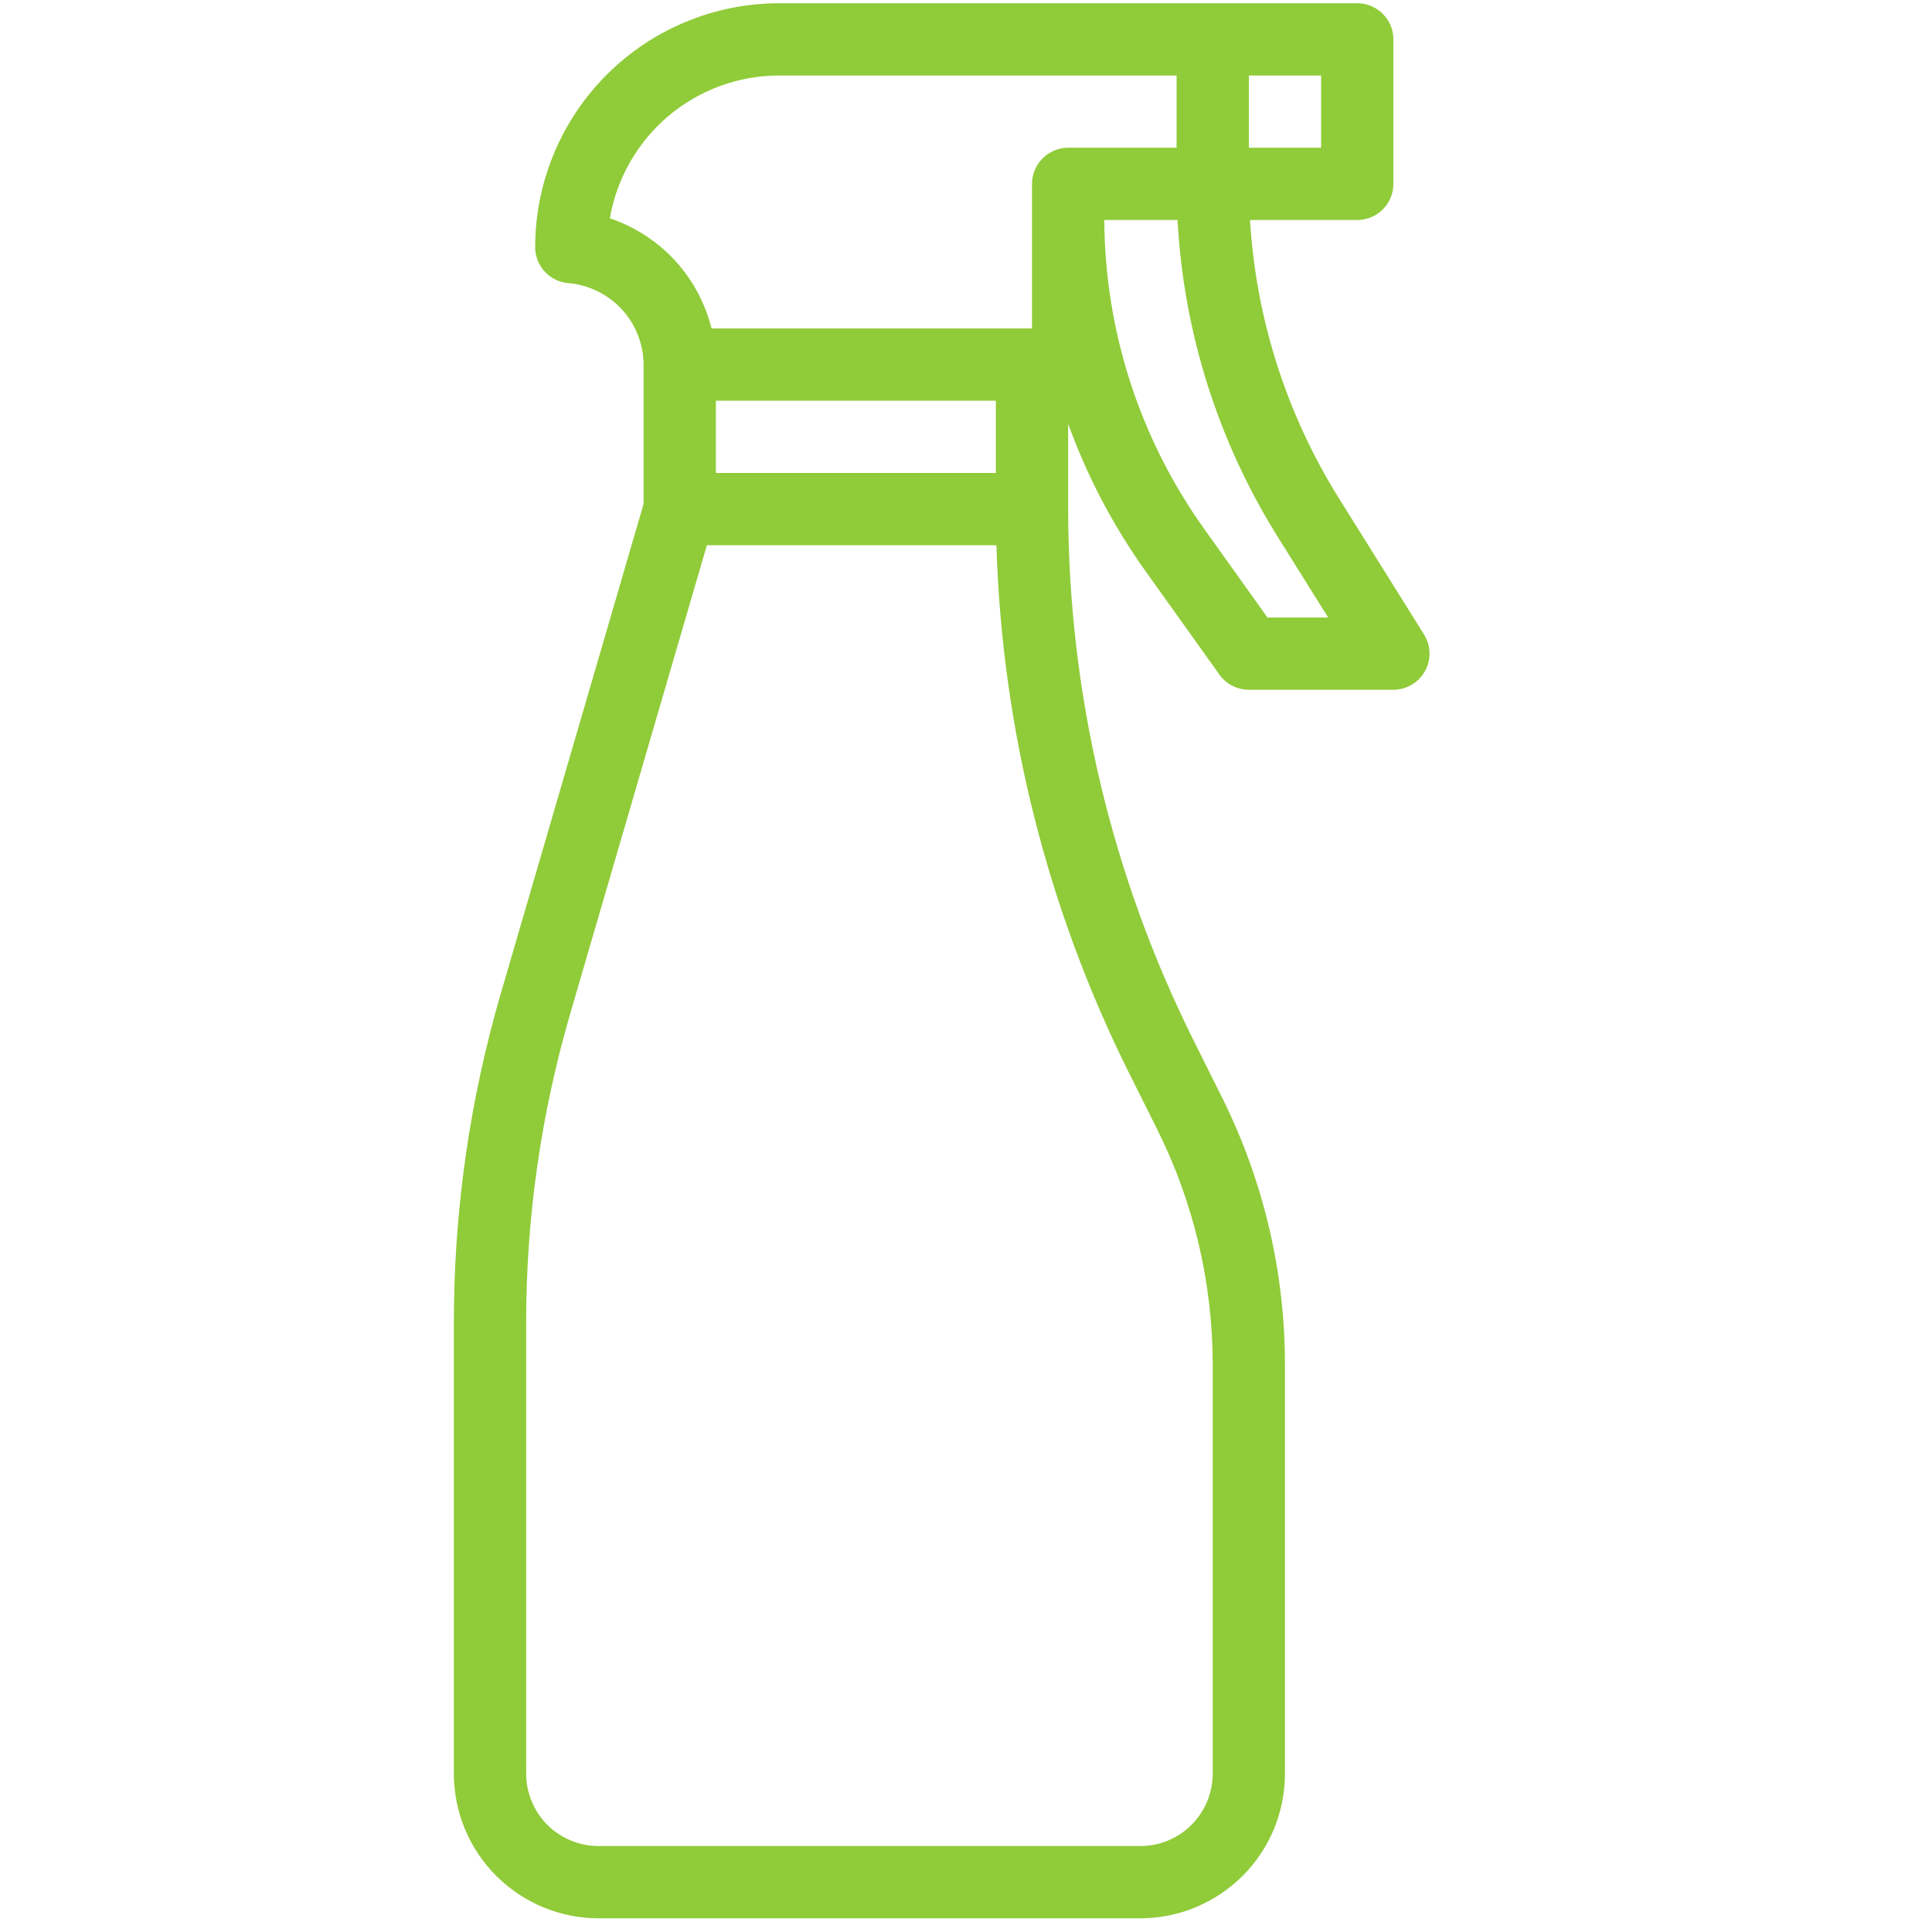 <svg xmlns="http://www.w3.org/2000/svg" width="24" height="24" viewBox="0 0 24 24" fill="none"><path d="M14.828 12.926L15.18 13.632C15.693 14.661 15.961 15.794 15.962 16.944V22.034C15.962 22.51 15.773 22.967 15.436 23.303C15.099 23.64 14.643 23.829 14.167 23.83H7.434C6.958 23.829 6.502 23.64 6.165 23.303C5.828 22.967 5.639 22.51 5.638 22.034V16.424C5.638 15.041 5.835 13.666 6.222 12.339L7.995 6.26V4.529C7.993 4.274 7.897 4.029 7.724 3.842C7.551 3.655 7.314 3.539 7.06 3.517C6.948 3.508 6.843 3.457 6.767 3.374C6.691 3.291 6.648 3.183 6.648 3.07C6.649 2.267 6.969 1.496 7.537 0.928C8.105 0.36 8.875 0.041 9.678 0.04H16.86C16.979 0.04 17.093 0.087 17.177 0.172C17.262 0.256 17.309 0.37 17.309 0.489V2.284C17.309 2.403 17.262 2.518 17.177 2.602C17.093 2.686 16.979 2.733 16.86 2.733H15.528C15.602 3.961 15.983 5.151 16.635 6.194L17.69 7.882C17.732 7.95 17.756 8.028 17.758 8.108C17.76 8.188 17.74 8.267 17.701 8.337C17.663 8.407 17.606 8.466 17.537 8.506C17.468 8.547 17.389 8.568 17.309 8.568H15.514C15.442 8.568 15.372 8.551 15.308 8.519C15.245 8.486 15.19 8.439 15.148 8.38L14.235 7.102C13.831 6.537 13.506 5.919 13.269 5.265V6.324C13.272 8.616 13.805 10.875 14.828 12.926ZM6.536 16.424V22.034C6.537 22.272 6.631 22.5 6.799 22.669C6.968 22.837 7.196 22.932 7.434 22.932H14.167C14.405 22.932 14.633 22.837 14.801 22.669C14.97 22.5 15.064 22.272 15.065 22.034V16.944C15.063 15.934 14.828 14.937 14.377 14.033L14.025 13.328C13.008 11.288 12.446 9.051 12.378 6.773H8.781L7.084 12.59C6.721 13.836 6.536 15.126 6.536 16.424ZM8.893 5.875H12.371V4.978H8.893V5.875ZM7.576 2.712C7.885 2.816 8.162 2.995 8.383 3.234C8.603 3.473 8.76 3.764 8.839 4.08H12.82V2.284C12.82 2.165 12.868 2.051 12.952 1.967C13.036 1.883 13.15 1.835 13.269 1.835H14.616V0.938H9.678C9.175 0.938 8.688 1.117 8.303 1.441C7.919 1.766 7.661 2.216 7.576 2.712ZM16.411 0.938H15.514V1.835H16.411V0.938ZM14.966 6.58L15.745 7.671H16.499L15.873 6.67C15.132 5.484 14.703 4.13 14.628 2.733H13.718C13.725 4.114 14.161 5.458 14.966 6.58Z" fill="#90CB39"></path></svg>